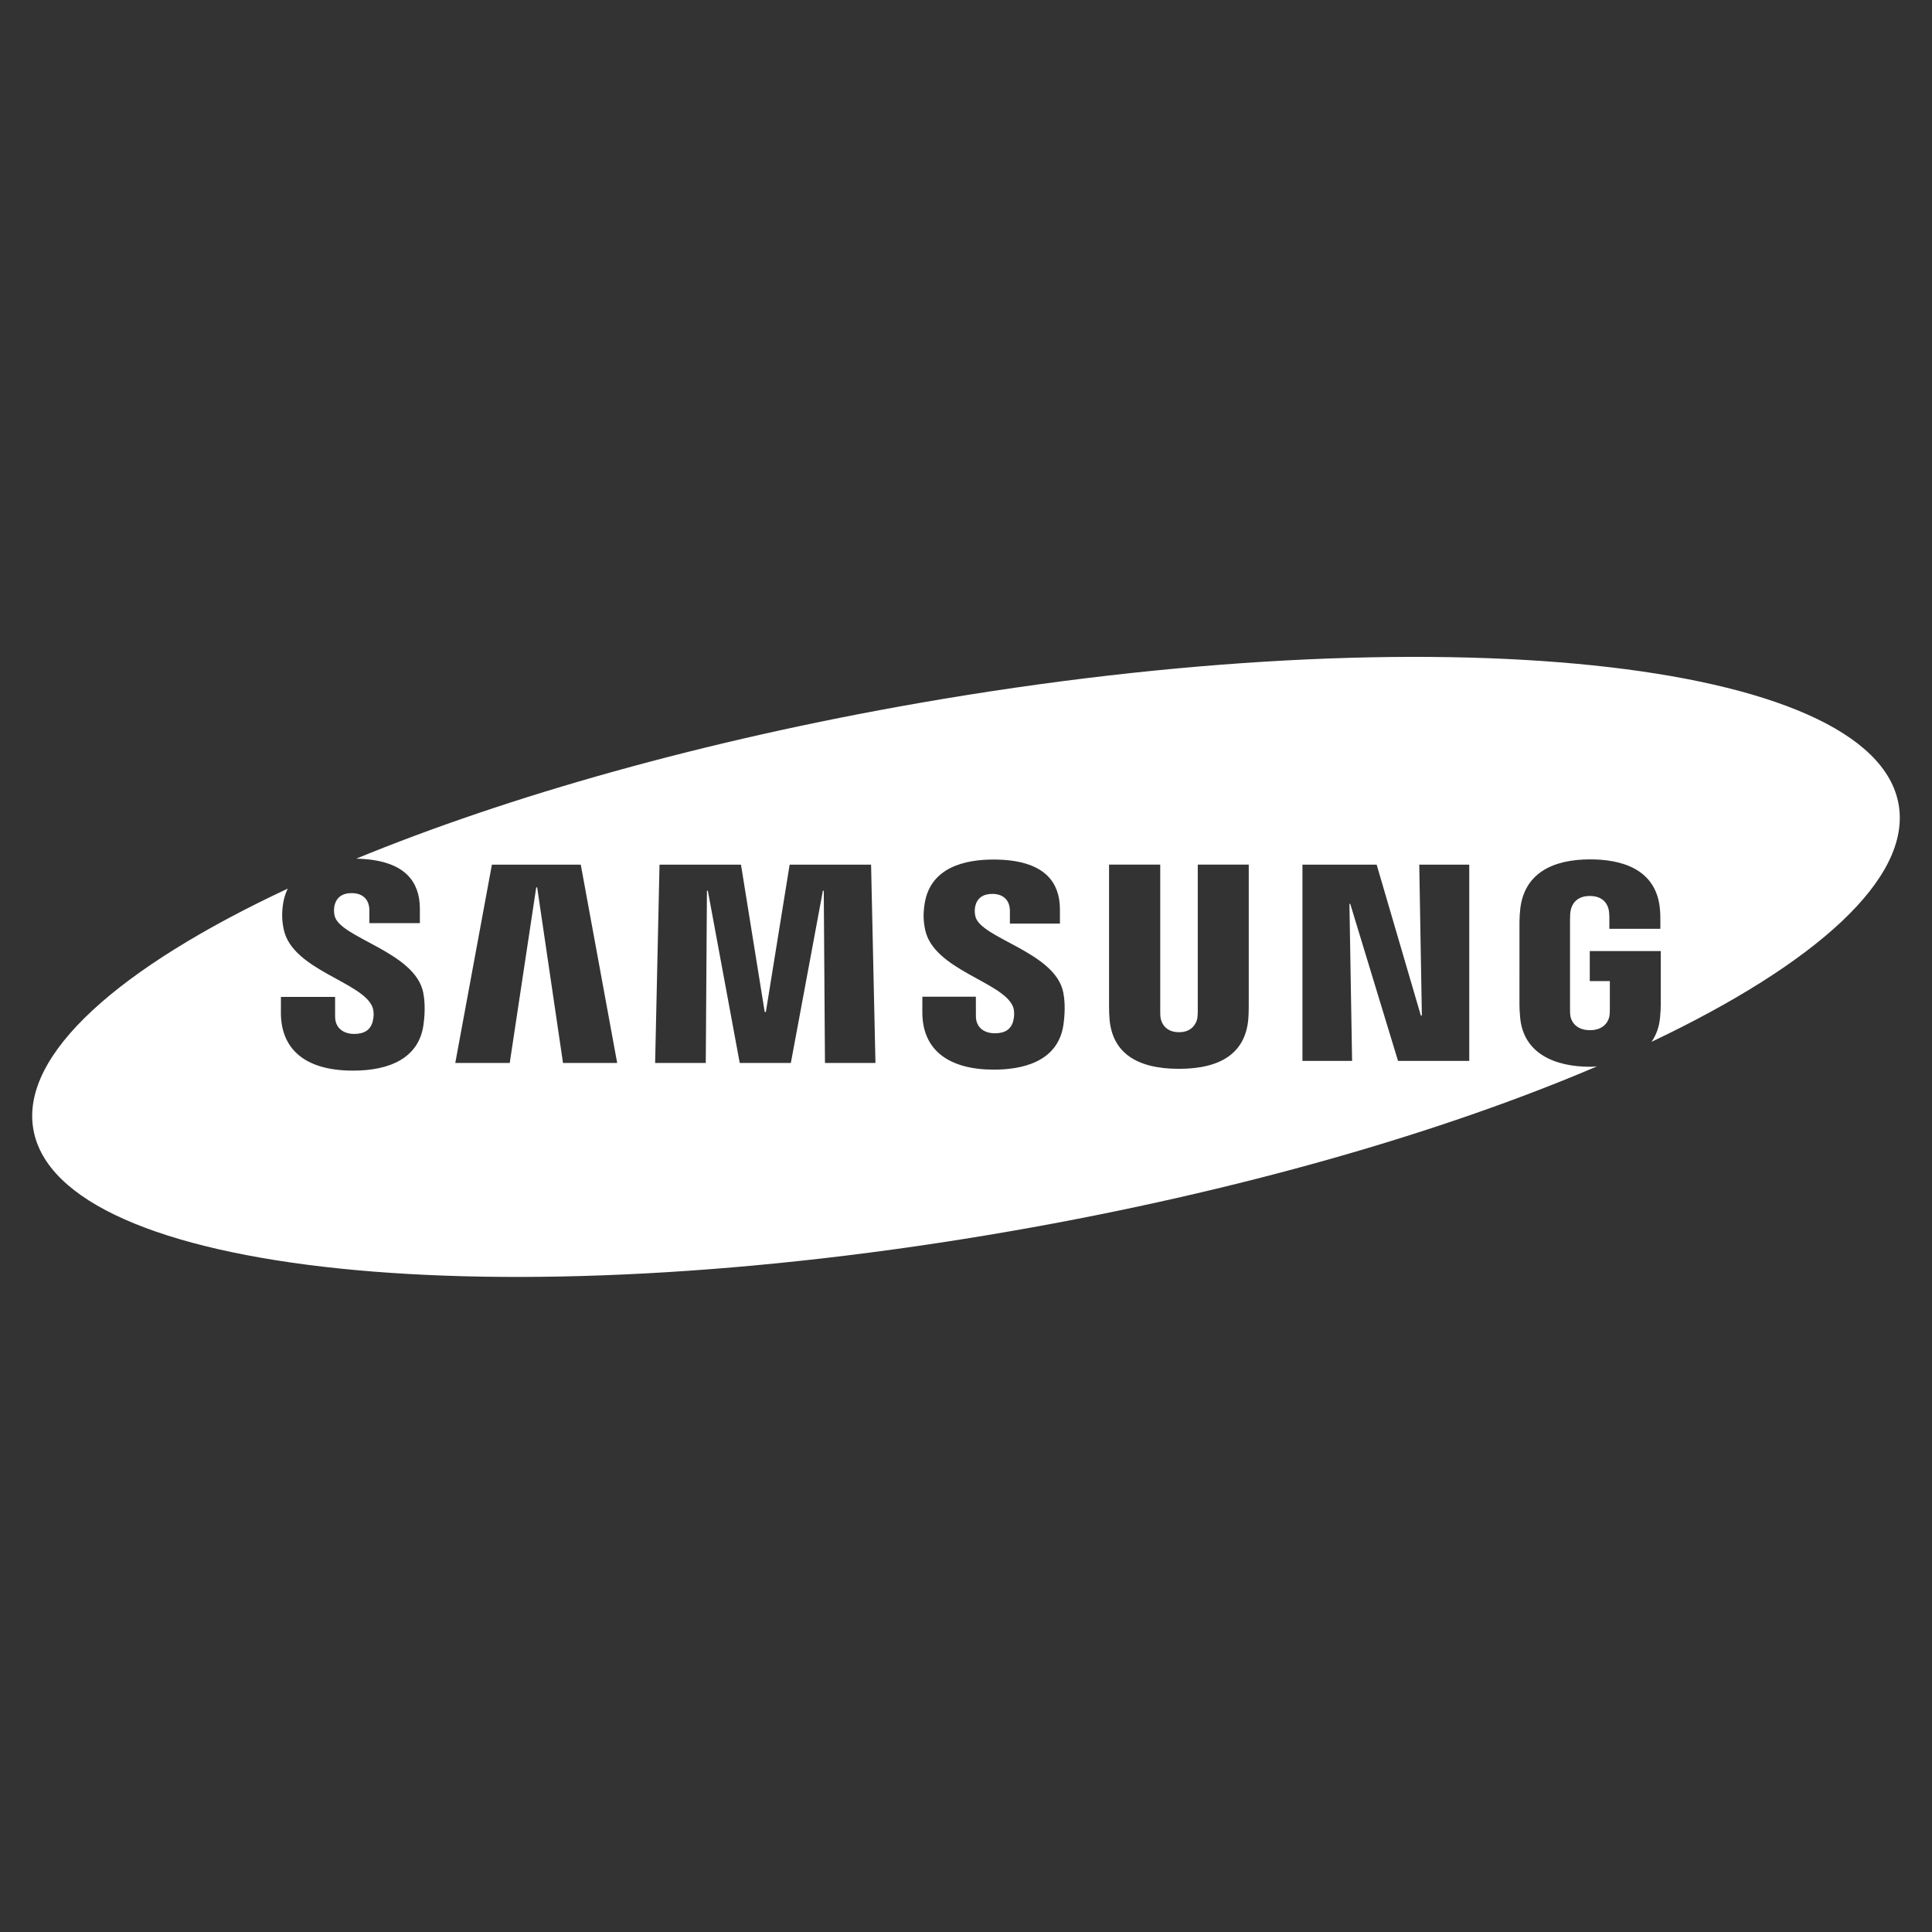 <svg width="600" height="600" viewBox="0 0 600 600" fill="none" xmlns="http://www.w3.org/2000/svg">
<rect x="0" y="0" width="600" height="600" fill="#333333" stroke="none"/>
<path d="M589.642 249.846C581.755 204.561 445.691 190.429 285.722 218.28C218.54 229.982 157.879 247.243 110.638 266.661C117.895 266.82 123.277 268.484 126.547 271.745C129.103 274.305 130.395 277.818 130.395 282.194V286.686H114.709V282.72C114.709 279.415 112.727 277.367 109.217 277.367C106.268 277.367 104.451 278.699 103.864 281.322C103.668 282.359 103.689 283.425 103.928 284.453C105.606 291.314 128.898 295.575 131.432 308.237C131.764 309.866 132.215 313.353 131.504 318.341C130.051 328.553 121.078 332.494 109.656 332.494C93.713 332.494 87.236 324.942 87.236 314.531L87.248 309.606H104.063L104.072 315.742C104.072 319.191 106.58 321.094 109.994 321.094C113.23 321.094 115.119 319.792 115.772 317.128C116.075 315.903 116.208 314.098 115.656 312.717C112.545 304.912 90.795 301.266 88.117 288.645C87.519 285.808 87.47 283.393 87.967 280.34C88.222 278.826 88.691 277.356 89.359 275.975C36.96 300.48 6.307 327.444 10.357 350.725C18.252 396.015 154.314 410.133 314.28 382.282C384.599 370.042 447.817 351.718 495.93 331.185C495.233 331.22 494.557 331.295 493.835 331.295C482.887 331.295 473.111 327.193 472.097 316.002C471.918 313.965 471.886 313.113 471.88 311.951L471.886 286.224C471.886 285.115 472.016 283.168 472.14 282.162C473.438 271.347 481.988 266.886 493.841 266.886C503.013 266.886 514.259 269.518 515.495 282.171C515.66 283.76 515.643 285.456 515.64 286.013V288.443H499.798V284.817C499.798 284.739 499.775 283.384 499.601 282.538C499.341 281.247 498.241 278.254 493.728 278.254C489.271 278.254 488.115 281.252 487.827 282.541C487.662 283.249 487.584 284.265 487.584 285.392V313.353C487.569 314.323 487.619 315.083 487.717 315.64C487.795 316.08 488.595 319.933 493.783 319.933C498.934 319.933 499.731 316.08 499.803 315.64C499.939 314.884 499.957 313.982 499.951 313.353V304.689H493.717V295.358H515.761V311.957C515.755 313.087 515.738 313.922 515.547 316.002C515.282 318.937 514.357 321.421 512.907 323.544C563.932 299.316 593.64 272.788 589.642 249.846ZM174.847 330.105L166.822 275.576H166.533L158.303 330.105H141.389L152.765 268.524H180.362L191.669 330.105H174.847ZM256.201 330.105L255.828 276.63H255.557L245.605 330.105H229.731L219.828 276.63H219.545L219.184 330.105H203.455L204.818 268.524H230.118L237.485 314.268H237.846L245.232 268.524H270.521L271.879 330.105H256.201ZM330.272 318.171C328.58 330.099 316.894 332.185 308.635 332.185C294.922 332.185 286.441 326.323 286.441 314.395L286.45 309.531H303.063L303.075 315.591C303.075 318.882 305.394 320.895 308.976 320.895C312.171 320.895 314.043 319.613 314.693 316.978C314.994 315.75 315.118 313.959 314.586 312.607C311.524 304.949 289.945 301.197 287.322 288.772C286.721 285.955 286.678 283.563 287.172 280.542C288.997 269.278 299.807 266.938 308.508 266.938C316.291 266.938 321.956 268.637 325.353 272.034C327.886 274.571 329.169 278.052 329.169 282.382V286.825H313.633V282.905C313.633 279.548 311.55 277.607 308.202 277.607C305.232 277.607 303.436 278.927 302.846 281.524C302.655 282.55 302.681 283.605 302.921 284.621C304.585 291.45 327.673 295.624 330.2 308.167C330.527 309.768 330.974 313.202 330.272 318.171ZM387.811 312.575C387.834 313.731 387.722 316.039 387.658 316.631C386.711 326.777 379.454 331.933 366.145 331.933C352.785 331.933 345.522 326.777 344.581 316.631C344.474 315.286 344.423 313.937 344.427 312.587V268.51H360.322V313.977C360.304 314.993 360.356 315.744 360.457 316.267C360.654 317.278 361.659 320.56 366.145 320.56C370.617 320.56 371.622 317.276 371.833 316.279C371.923 315.742 371.978 314.953 371.978 313.974V268.51H387.811V312.575ZM456.29 329.478H434.173L419.328 280.701H419.079L419.903 329.478H404.488V268.524H427.532L441.254 315.38H441.574L440.763 268.524H456.29V329.478Z" fill="white"/>
</svg>
